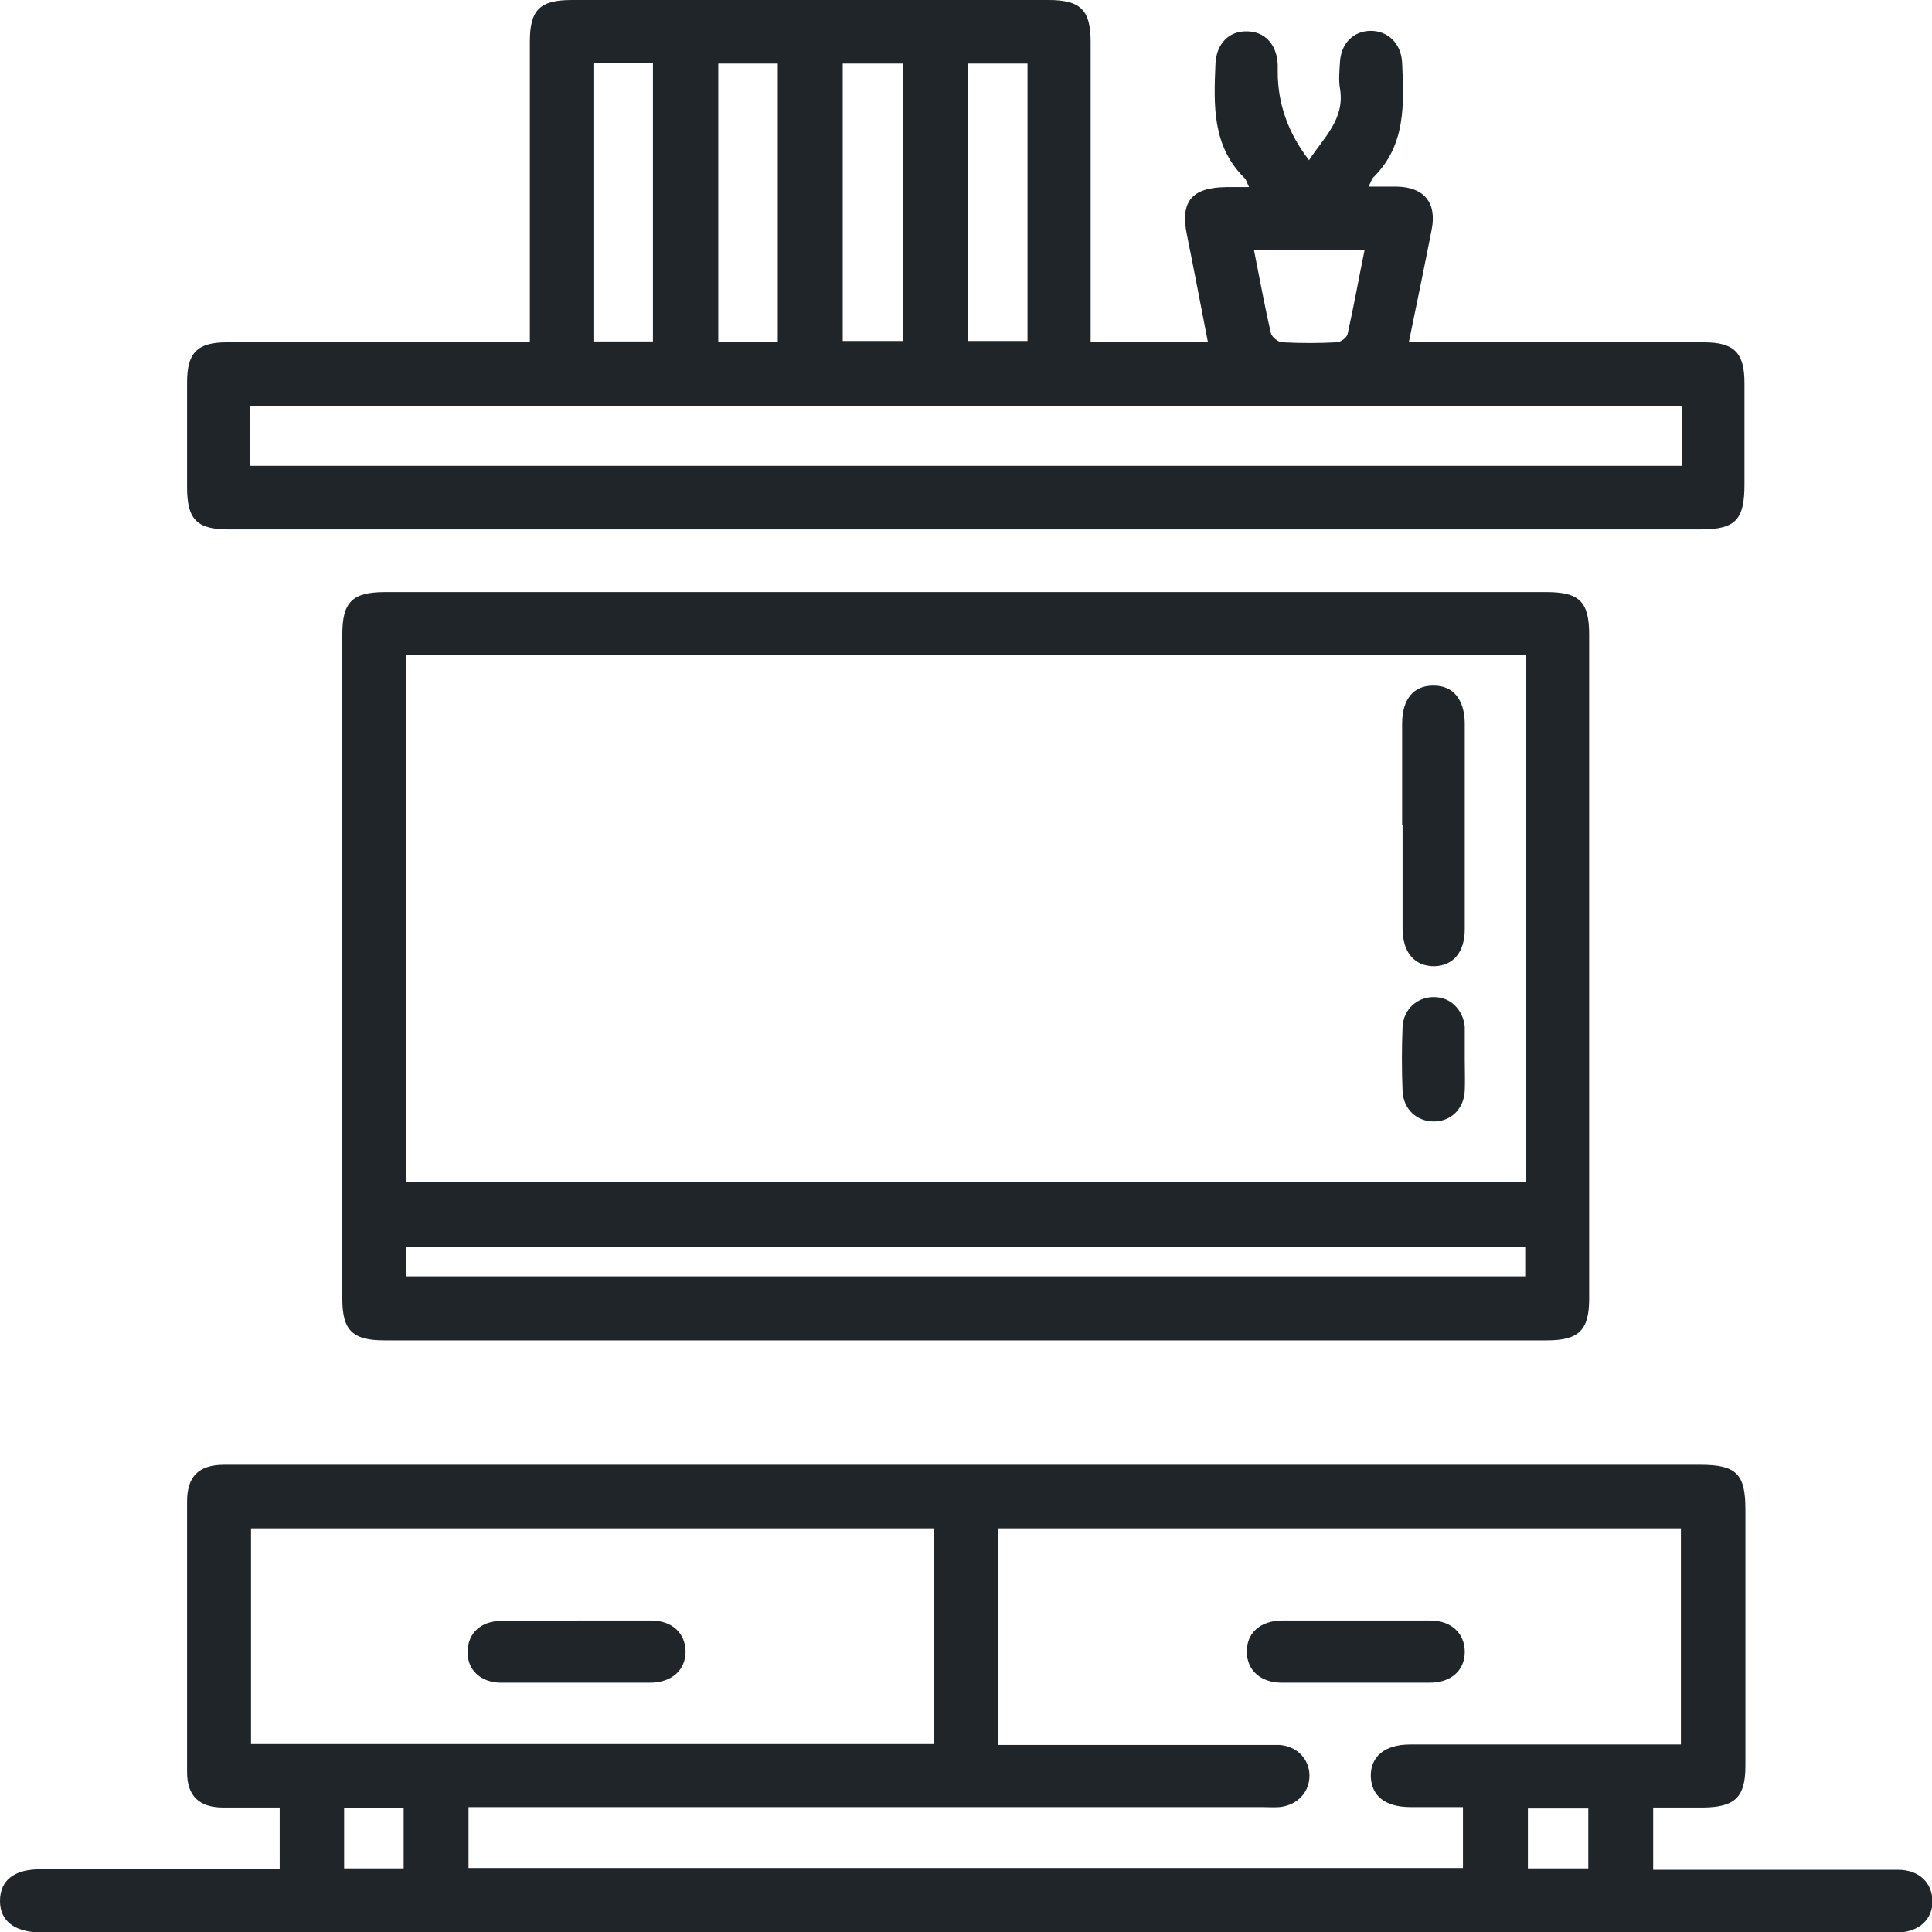 <?xml version="1.0" encoding="UTF-8"?> <svg xmlns="http://www.w3.org/2000/svg" width="31" height="31" viewBox="0 0 31 31" fill="none"><g clip-path="url(#clip0_7_363)"><path d="M8.502 5.501V0.668C8.502 0.158 8.66 0 9.177 0C11.726 0 14.276 0 16.825 0C17.335 0 17.5 0.158 17.5 0.668C17.5 2.154 17.5 3.648 17.5 5.134V5.486H19.381C19.266 4.897 19.159 4.33 19.044 3.763C18.936 3.231 19.123 3.009 19.676 3.002C19.783 3.002 19.898 3.002 20.042 3.002C20.006 2.93 19.999 2.887 19.97 2.858C19.446 2.341 19.475 1.68 19.503 1.02C19.518 0.704 19.719 0.495 20.006 0.503C20.293 0.503 20.487 0.711 20.502 1.034C20.502 1.077 20.502 1.12 20.502 1.156C20.502 1.664 20.669 2.135 21.004 2.571C21.241 2.205 21.586 1.91 21.5 1.415C21.478 1.285 21.492 1.142 21.5 1.005C21.514 0.704 21.708 0.503 21.981 0.495C22.268 0.488 22.483 0.697 22.498 1.005C22.527 1.666 22.562 2.327 22.038 2.844C22.009 2.872 22.002 2.915 21.959 2.994C22.132 2.994 22.275 2.994 22.412 2.994C22.85 3.002 23.058 3.253 22.972 3.684C22.857 4.273 22.735 4.861 22.605 5.493H22.965C24.422 5.493 25.88 5.493 27.338 5.493C27.826 5.493 27.991 5.659 27.991 6.147C27.991 6.685 27.991 7.231 27.991 7.77C27.991 8.344 27.848 8.495 27.28 8.495H9.888C7.813 8.495 5.745 8.495 3.669 8.495C3.16 8.495 3.002 8.337 3.002 7.82C3.002 7.26 3.002 6.693 3.002 6.133C3.002 5.659 3.167 5.493 3.641 5.493C5.142 5.493 6.642 5.493 8.143 5.493H8.509L8.502 5.501ZM4.014 7.475H26.986V6.513H4.014V7.475ZM9.522 5.479H10.477V1.013H9.522V5.479ZM12.48 1.02H11.525V5.486H12.48V1.02ZM13.522 5.472H14.484V1.02H13.522V5.479V5.472ZM15.525 5.472H16.487V1.02H15.525V5.479V5.472ZM20.121 4.014C20.214 4.481 20.293 4.919 20.394 5.35C20.408 5.407 20.509 5.493 20.581 5.493C20.868 5.508 21.162 5.508 21.449 5.493C21.507 5.493 21.607 5.422 21.622 5.364C21.722 4.919 21.801 4.474 21.895 4.014H20.135H20.121Z" fill="#1F2528"></path><path d="M4.488 30.002V29.003C4.179 29.003 3.878 29.003 3.583 29.003C3.196 29.003 3.002 28.817 3.002 28.436C3.002 26.986 3.002 25.542 3.002 24.092C3.002 23.69 3.188 23.503 3.598 23.503C5.055 23.503 6.513 23.503 7.971 23.503H27.28C27.855 23.503 28.006 23.646 28.006 24.214C28.006 25.593 28.006 26.964 28.006 28.336C28.006 28.838 27.84 28.996 27.331 29.003C27.072 29.003 26.814 29.003 26.526 29.003V30.002H26.892C28.077 30.002 29.269 30.002 30.454 30.002C30.792 30.002 31.007 30.21 31.007 30.512C31.007 30.799 30.792 30.993 30.476 31.007C30.447 31.007 30.411 31.007 30.382 31.007C20.466 31.007 10.549 31.007 0.639 31.007C0.23 31 0 30.82 0 30.504C0 30.174 0.223 29.994 0.646 29.994C1.917 29.994 3.188 29.994 4.488 29.994M26.986 24.523H16.021V27.998H20.279C20.365 27.998 20.444 27.998 20.53 27.998C20.81 28.02 21.004 28.221 21.011 28.479C21.018 28.752 20.817 28.968 20.53 28.996C20.437 29.003 20.343 28.996 20.25 28.996H7.518V29.973H23.474V28.996C23.18 28.996 22.907 28.996 22.634 28.996C22.232 28.996 22.009 28.824 21.995 28.508C21.988 28.185 22.218 27.991 22.627 27.991C23.941 27.991 25.248 27.991 26.562 27.991H26.971V24.515L26.986 24.523ZM14.987 24.523H4.028V27.984H14.987V24.523ZM5.522 29.98H6.477V29.011H5.522V29.98ZM25.485 29.018H24.516V29.98H25.485V29.018Z" fill="#1F2528"></path><path d="M15.532 9.5H24.81C25.341 9.5 25.499 9.651 25.499 10.183C25.499 13.737 25.499 17.285 25.499 20.839C25.499 21.342 25.334 21.507 24.824 21.507H6.168C5.659 21.507 5.493 21.349 5.493 20.839V10.183C5.493 9.658 5.651 9.5 6.183 9.5H15.525M6.52 18.972H24.48V10.513H6.52V18.972ZM6.513 20.48H24.473V20.013H6.513V20.48Z" fill="#1F2528"></path><path d="M21.794 26.002C22.182 26.002 22.562 26.002 22.95 26.002C23.288 26.002 23.503 26.21 23.503 26.505C23.503 26.799 23.288 27 22.943 27C22.153 27 21.363 27 20.573 27C20.229 27 20.013 26.806 20.006 26.512C19.999 26.203 20.221 26.002 20.581 26.002C20.99 26.002 21.392 26.002 21.801 26.002" fill="#1F2528"></path><path d="M9.256 26.002C9.651 26.002 10.046 26.002 10.441 26.002C10.786 26.002 10.994 26.203 11.001 26.497C11.001 26.792 10.786 26.993 10.448 27C9.644 27 8.847 27 8.043 27C7.705 27 7.49 26.785 7.504 26.49C7.511 26.203 7.719 26.009 8.043 26.009C8.452 26.009 8.854 26.009 9.263 26.009" fill="#1F2528"></path><path d="M22.498 13.234C22.498 12.696 22.498 12.15 22.498 11.611C22.498 11.217 22.684 10.994 23.008 11.001C23.316 11.001 23.496 11.224 23.503 11.597C23.503 12.703 23.503 13.802 23.503 14.908C23.503 15.281 23.316 15.496 23.015 15.504C22.699 15.504 22.505 15.288 22.505 14.893C22.505 14.34 22.505 13.787 22.505 13.242" fill="#1F2528"></path><path d="M23.503 17.005C23.503 17.17 23.51 17.335 23.503 17.5C23.489 17.794 23.28 17.995 23.008 17.995C22.735 17.995 22.519 17.802 22.505 17.507C22.491 17.163 22.491 16.818 22.505 16.48C22.519 16.193 22.742 15.992 23.015 15.999C23.273 15.999 23.474 16.2 23.503 16.473C23.503 16.495 23.503 16.516 23.503 16.538V17.005Z" fill="#1F2528"></path></g><defs><clipPath id="clip0_7_363"><rect width="31" height="31" fill="white"></rect></clipPath></defs></svg> 